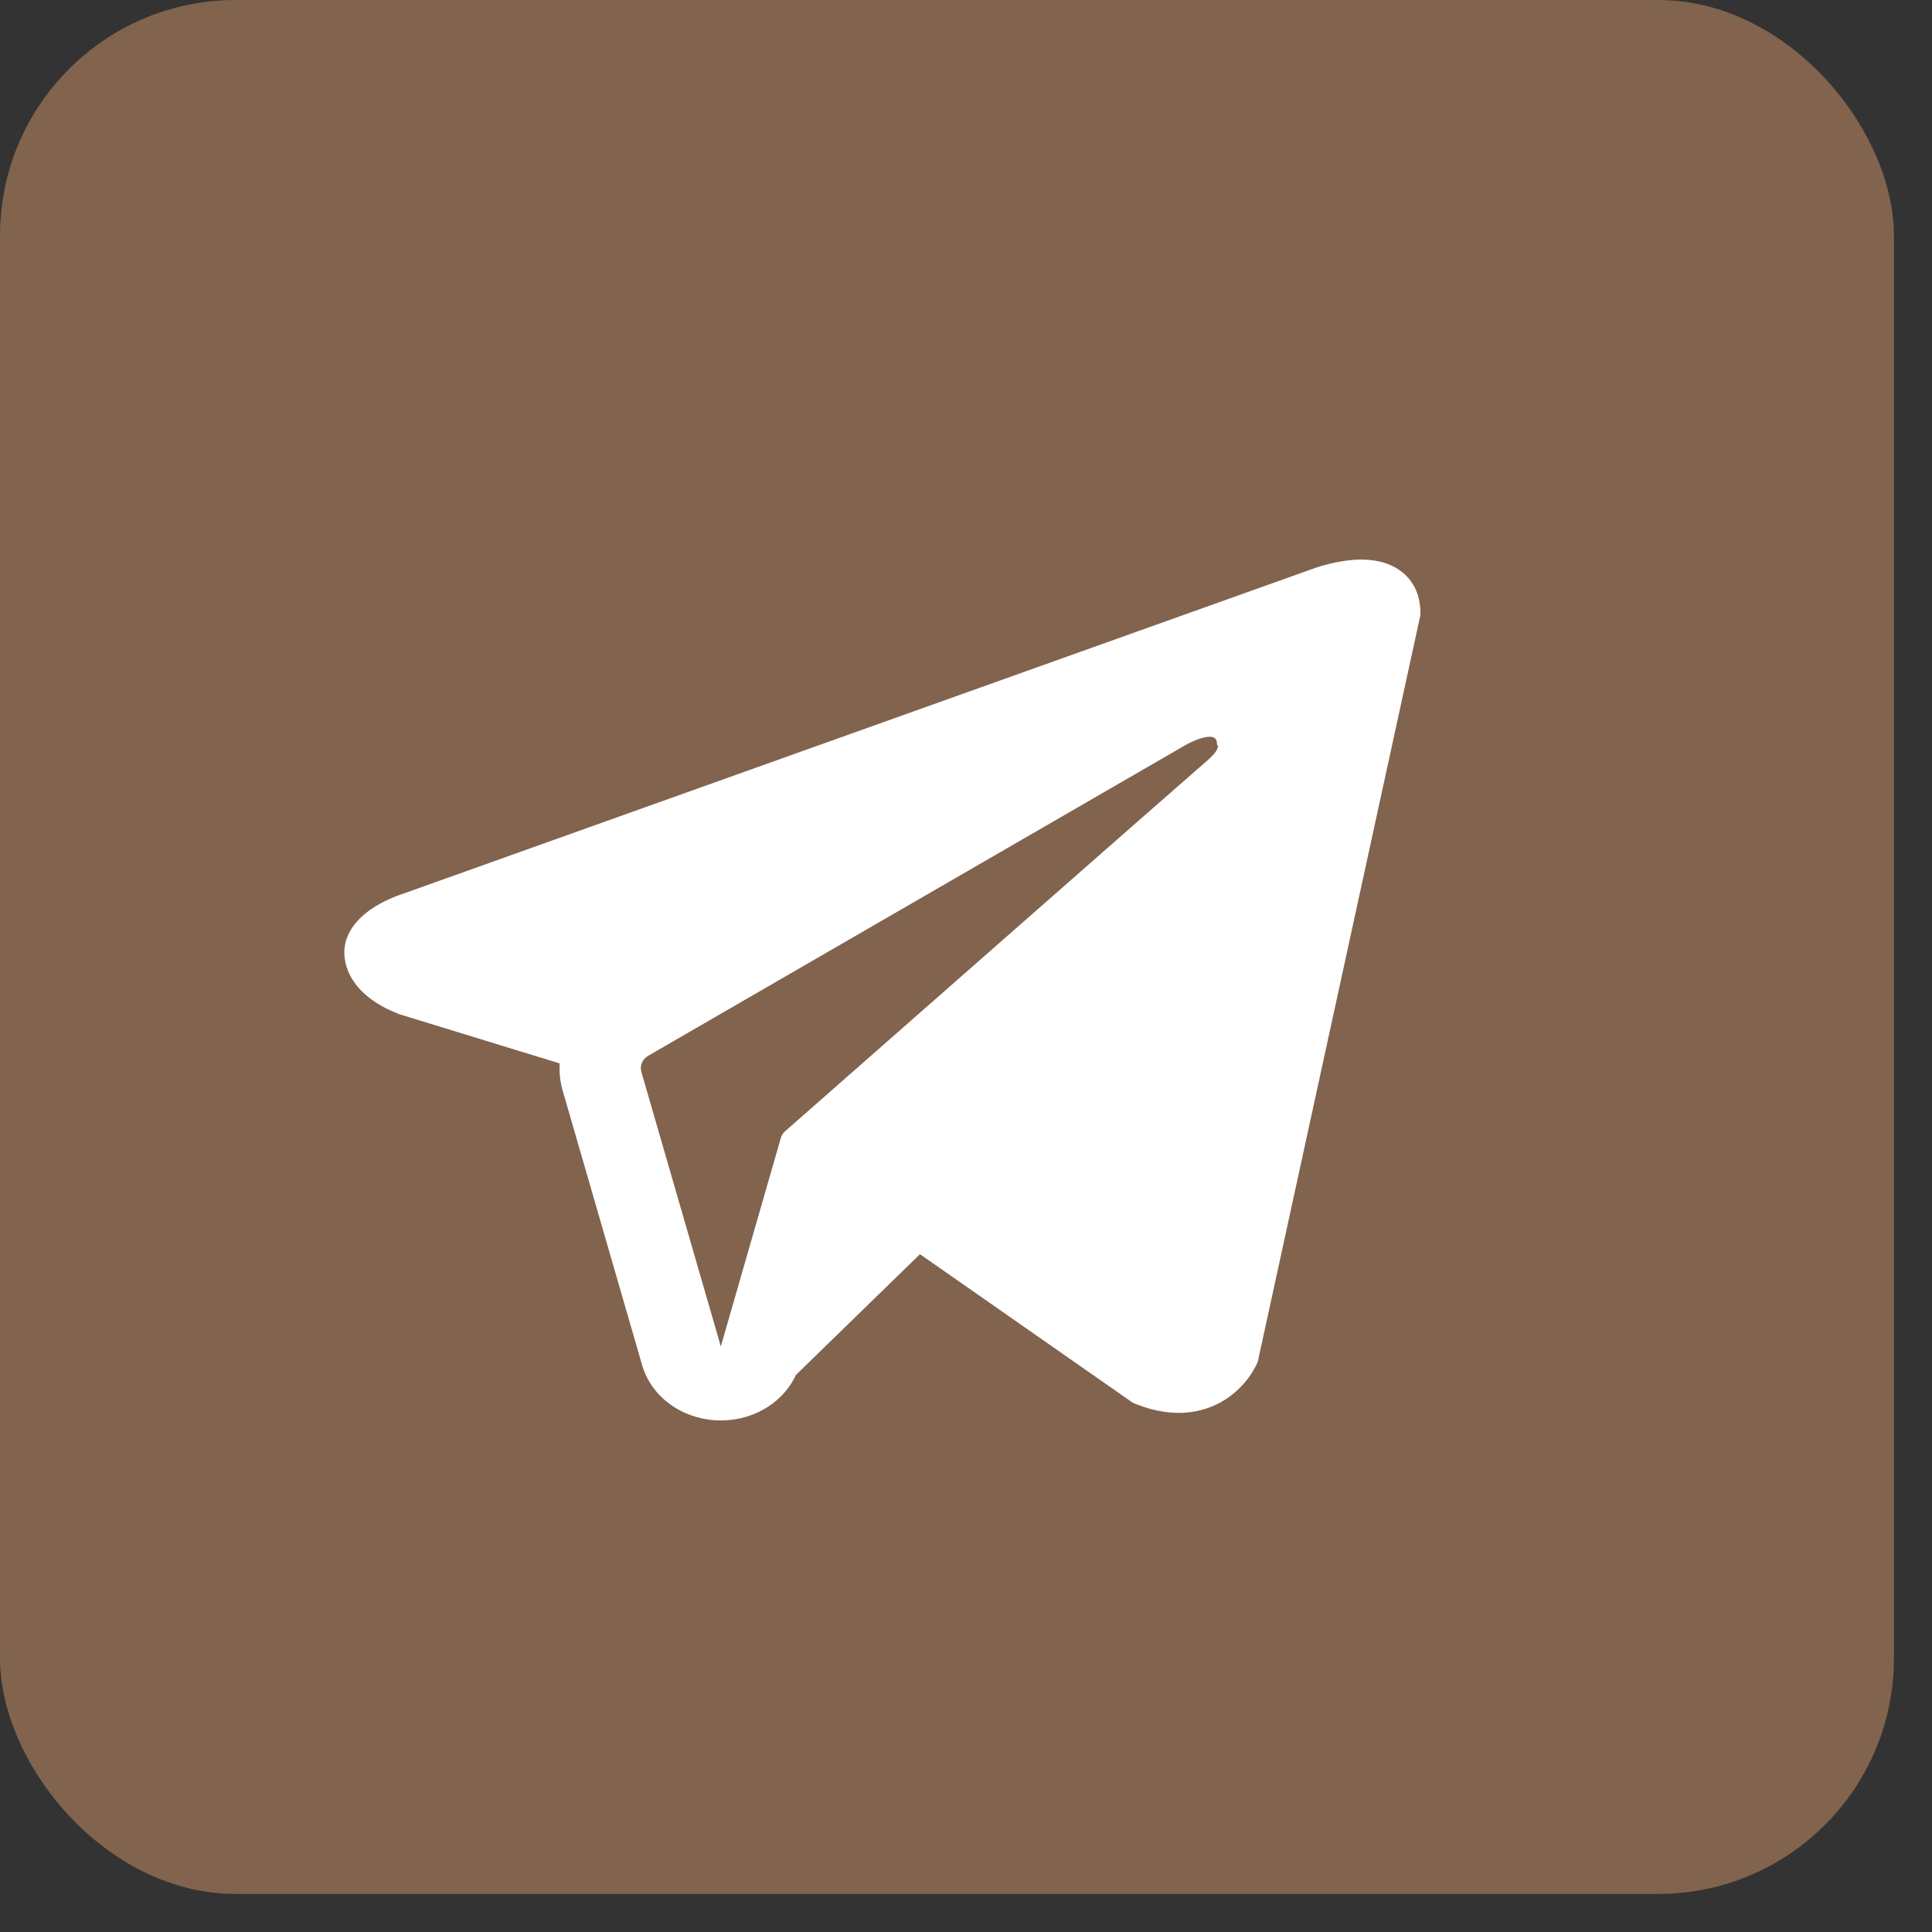 <?xml version="1.0" encoding="UTF-8"?> <svg xmlns="http://www.w3.org/2000/svg" width="41" height="41" viewBox="0 0 41 41" fill="none"><rect x="0" y="0" width="41" height="41" fill="#333333" stroke="none"/> <rect width="40.192" height="40.192" rx="5" fill="#81634E"></rect> <path fill-rule="evenodd" clip-rule="evenodd" d="M26.671 28.947V28.944L26.692 28.899L30.143 13.054V13.004C30.143 12.609 29.982 12.264 29.634 12.057C29.329 11.876 28.979 11.864 28.732 11.88C28.503 11.899 28.277 11.941 28.058 12.006C27.965 12.034 27.872 12.064 27.782 12.098L27.767 12.104L8.524 18.977L8.518 18.979C8.46 18.997 8.402 19.019 8.347 19.043C8.21 19.099 8.079 19.166 7.954 19.242C7.707 19.398 7.236 19.762 7.316 20.341C7.381 20.821 7.744 21.125 7.989 21.283C8.134 21.375 8.289 21.452 8.453 21.513L8.489 21.528L8.501 21.531L8.509 21.534L11.877 22.567C11.865 22.758 11.886 22.954 11.942 23.148L13.628 28.974C13.72 29.291 13.919 29.575 14.197 29.784C14.475 29.993 14.818 30.118 15.178 30.14C15.538 30.163 15.896 30.083 16.203 29.91C16.511 29.738 16.75 29.482 16.89 29.179L19.523 26.616L24.045 29.772L24.109 29.797C24.52 29.961 24.903 30.012 25.254 29.969C25.605 29.925 25.884 29.791 26.093 29.639C26.335 29.46 26.529 29.233 26.657 28.974L26.666 28.956L26.67 28.95L26.671 28.947ZM13.611 22.748C13.592 22.683 13.597 22.615 13.623 22.553C13.65 22.49 13.698 22.438 13.761 22.402L25.178 15.8C25.178 15.8 25.85 15.428 25.826 15.8C25.826 15.8 25.946 15.865 25.586 16.17C25.245 16.46 17.448 23.315 16.658 24.009C16.614 24.047 16.584 24.097 16.57 24.151L15.297 28.573L13.611 22.748Z" fill="white"></path> </svg> 
